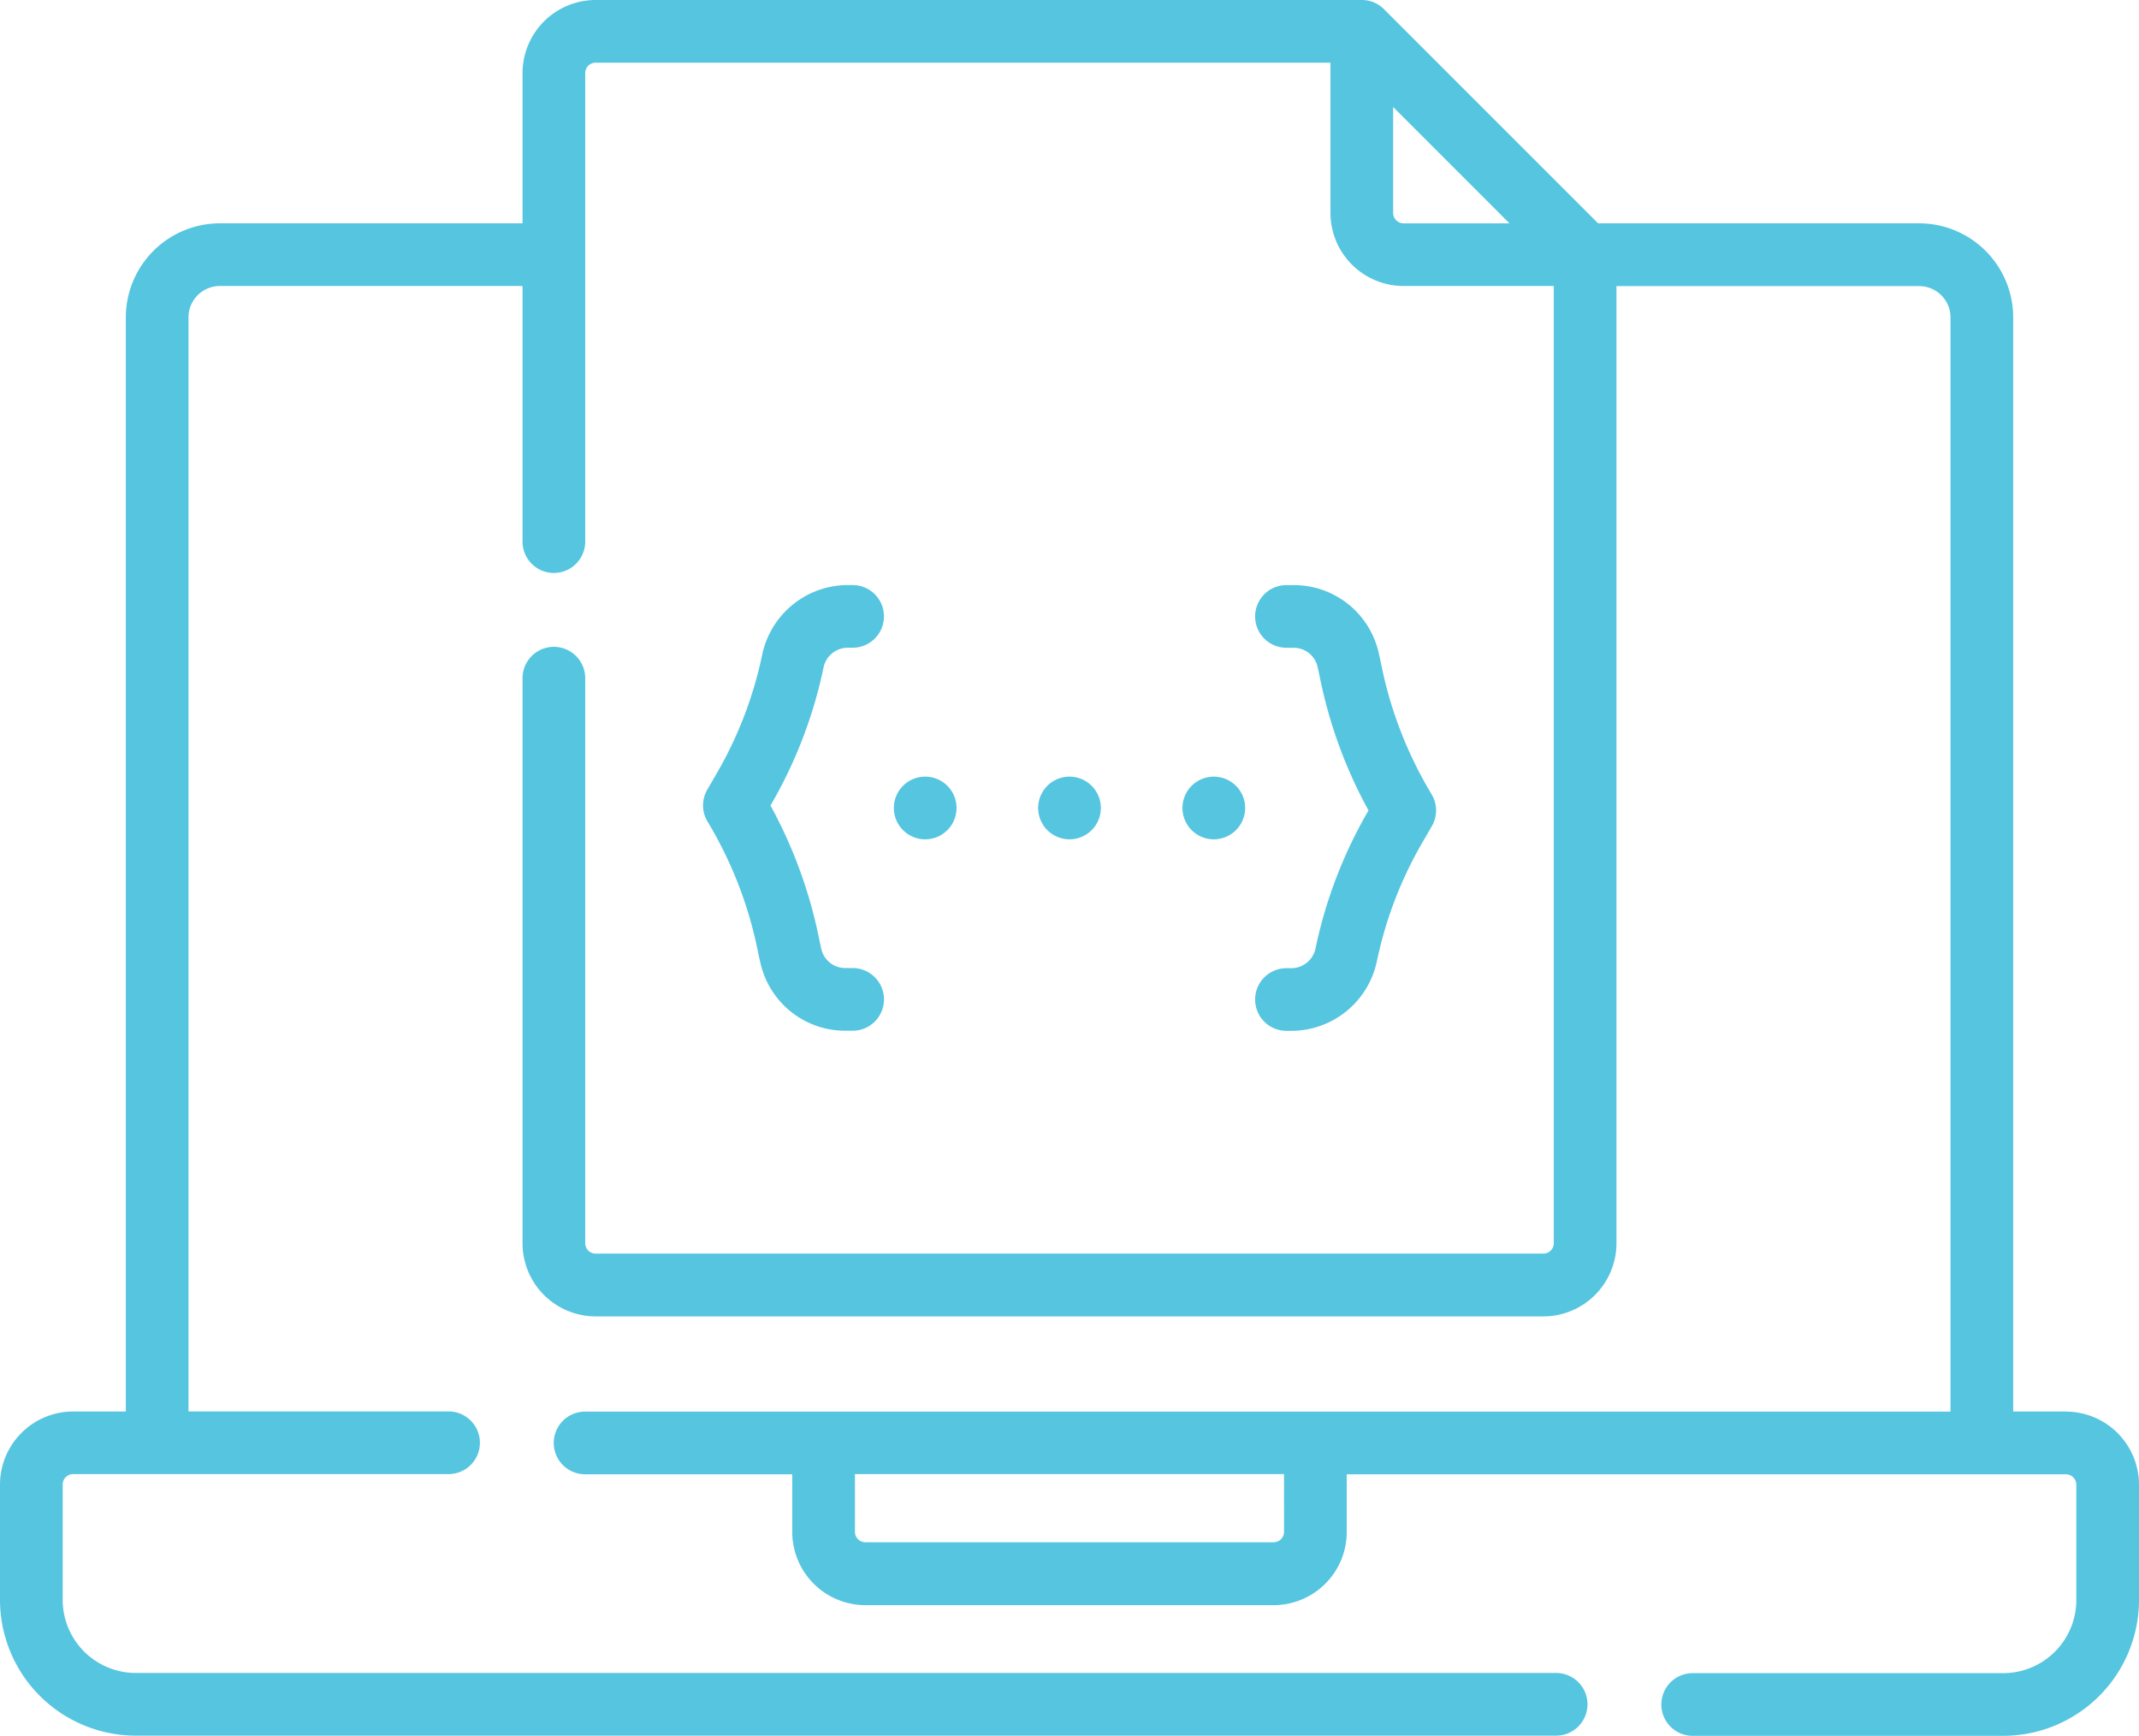 <svg xmlns="http://www.w3.org/2000/svg" width="103.688" height="84.139" viewBox="0 0 103.688 84.139"><g transform="translate(0 -48.264)"><path d="M100.144,116.687H97.589V63.647a4.562,4.562,0,0,0-4.557-4.557H77.468L67.087,48.709a1.51,1.51,0,0,0-1.074-.445H28.874a3.548,3.548,0,0,0-3.544,3.544V59.09H10.656A4.562,4.562,0,0,0,6.1,63.647v53.04H3.544A3.548,3.548,0,0,0,0,120.231v5.591A6.589,6.589,0,0,0,6.582,132.4H75.434a1.519,1.519,0,0,0,0-3.038H6.582a3.548,3.548,0,0,1-3.544-3.544v-5.591a.507.507,0,0,1,.506-.506h18.2a1.519,1.519,0,1,0,0-3.038H9.137V63.647a1.52,1.52,0,0,1,1.519-1.519H25.33V74.519a1.519,1.519,0,1,0,3.038,0V51.808a.507.507,0,0,1,.506-.506h35.62v7.282a3.548,3.548,0,0,0,3.544,3.544H75.32v46.4a.507.507,0,0,1-.506.506H28.874a.507.507,0,0,1-.506-.506V81.139a1.519,1.519,0,1,0-3.038,0v27.394a3.548,3.548,0,0,0,3.544,3.544h45.94a3.548,3.548,0,0,0,3.544-3.544v-46.4H93.032a1.52,1.52,0,0,1,1.519,1.519v53.04H28.362a1.519,1.519,0,0,0,0,3.038H38.405v2.8a3.548,3.548,0,0,0,3.544,3.544h19.79a3.548,3.548,0,0,0,3.544-3.544v-2.8h34.861a.507.507,0,0,1,.506.506v5.591a3.548,3.548,0,0,1-3.544,3.544H82.053a1.519,1.519,0,0,0,0,3.038H97.106a6.589,6.589,0,0,0,6.582-6.582v-5.591a3.548,3.548,0,0,0-3.544-3.544ZM68.038,59.09a.507.507,0,0,1-.506-.506V53.45l5.641,5.641H68.038ZM62.245,122.52a.507.507,0,0,1-.506.506H41.949a.507.507,0,0,1-.506-.506v-2.8h20.8Z" fill="#55c5e0"/><path d="M303.369,205.893l-.01.047a1.2,1.2,0,0,1-1.174.946h-.233a1.519,1.519,0,0,0,0,3.038h.233a4.248,4.248,0,0,0,4.145-3.35l.014-.065a19.278,19.278,0,0,1,2.212-5.742L309,200a1.519,1.519,0,0,0-.014-1.546,19.691,19.691,0,0,1-2.432-6.253q-.065-.319-.131-.6a4.212,4.212,0,0,0-4.131-3.285h-.34a1.519,1.519,0,0,0,0,3.038h.34a1.189,1.189,0,0,1,1.169.925q.057.252.115.533a22.749,22.749,0,0,0,2.354,6.429l0,0A22.316,22.316,0,0,0,303.369,205.893Z" transform="translate(-239.591 -111.689)" fill="#55c5e0"/><path d="M174.1,192.344l.01-.047a1.2,1.2,0,0,1,1.174-.946h.233a1.519,1.519,0,1,0,0-3.038h-.233a4.248,4.248,0,0,0-4.145,3.35l-.014.065a19.278,19.278,0,0,1-2.212,5.742l-.442.763a1.519,1.519,0,0,0,.014,1.546,19.692,19.692,0,0,1,2.432,6.253q.065.319.131.6a4.212,4.212,0,0,0,4.13,3.285h.34a1.519,1.519,0,1,0,0-3.038h-.34A1.189,1.189,0,0,1,174,205.96q-.057-.252-.115-.533A22.749,22.749,0,0,0,171.535,199l0,0A22.31,22.31,0,0,0,174.1,192.344Z" transform="translate(-134.186 -111.688)" fill="#55c5e0"/><path d="M216.995,235.684a1.519,1.519,0,1,0-1.519,1.519A1.519,1.519,0,0,0,216.995,235.684Z" transform="translate(-170.627 -148.253)" fill="#55c5e0"/><path d="M251.538,235.684a1.519,1.519,0,1,0-1.519,1.519A1.519,1.519,0,0,0,251.538,235.684Z" transform="translate(-198.175 -148.253)" fill="#55c5e0"/><path d="M286.081,235.684a1.519,1.519,0,1,0-1.519,1.519A1.519,1.519,0,0,0,286.081,235.684Z" transform="translate(-225.723 -148.253)" fill="#55c5e0"/></g></svg>